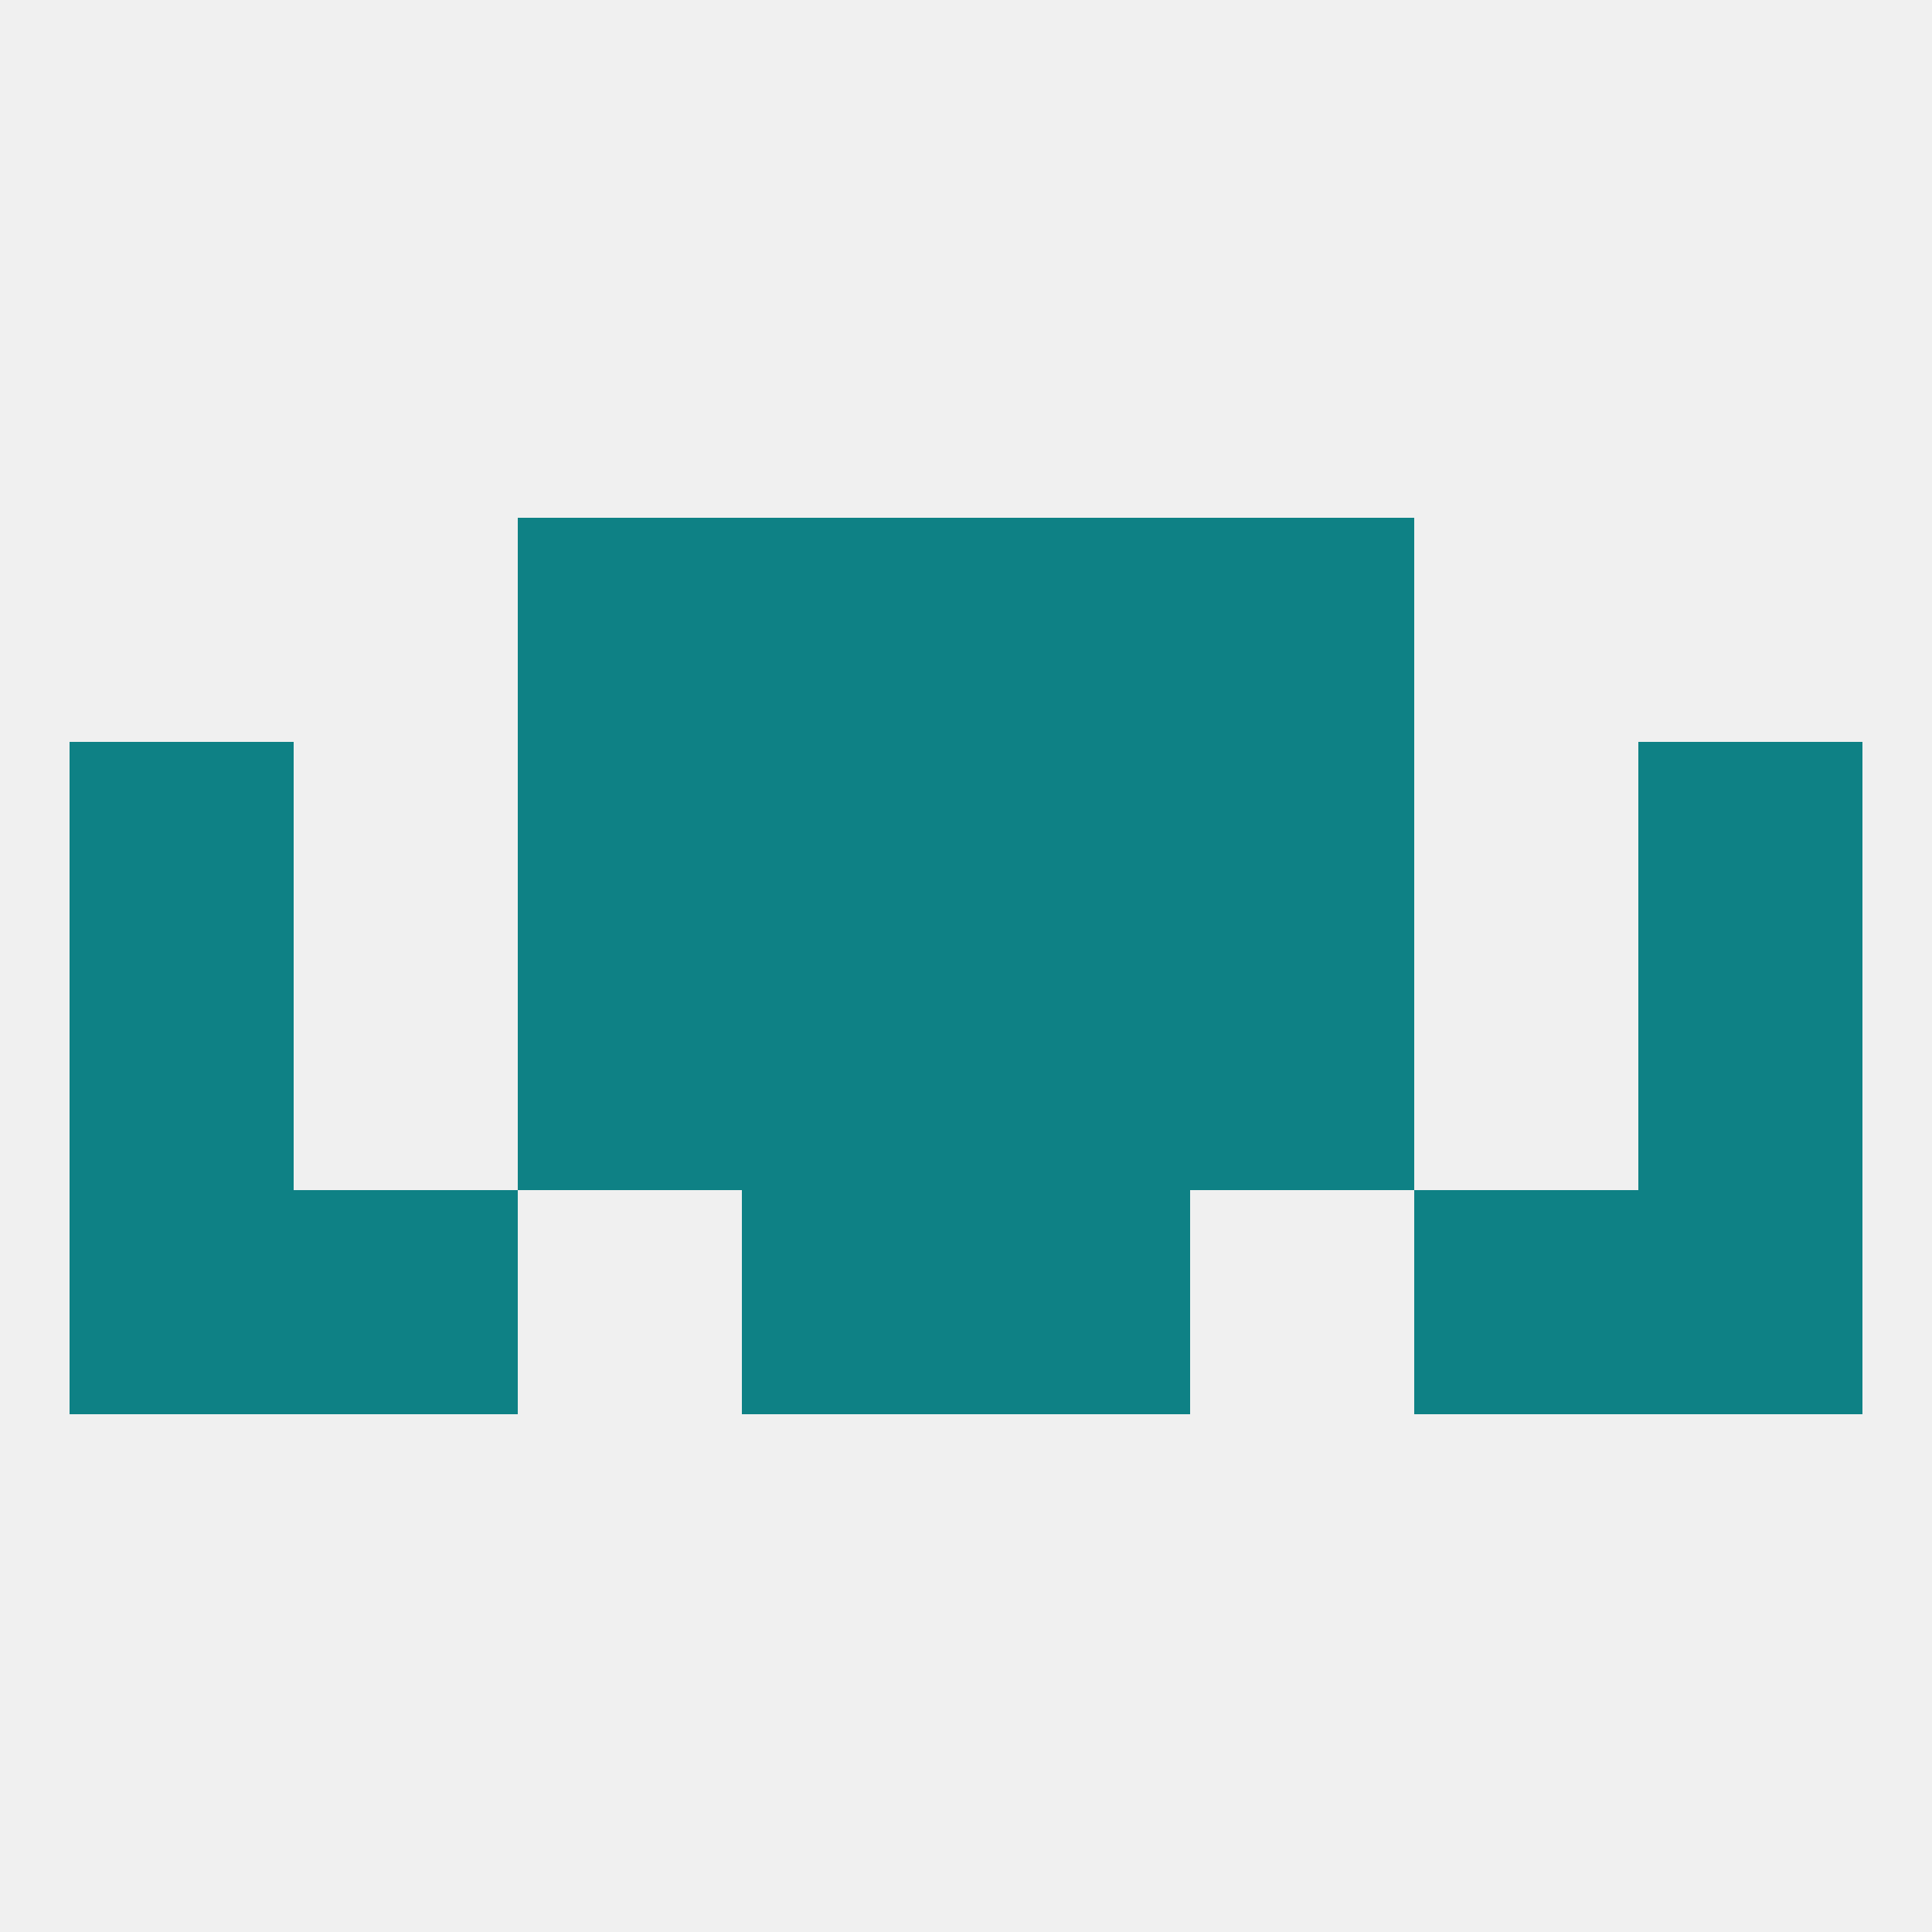 
<!--   <?xml version="1.0"?> -->
<svg version="1.1" baseprofile="full" xmlns="http://www.w3.org/2000/svg" xmlns:xlink="http://www.w3.org/1999/xlink" xmlns:ev="http://www.w3.org/2001/xml-events" width="250" height="250" viewBox="0 0 250 250" >
	<rect width="100%" height="100%" fill="rgba(240,240,240,255)"/>

	<rect x="212" y="96" width="29" height="29" fill="rgba(14,129,133,255)"/>
	<rect x="67" y="96" width="29" height="29" fill="rgba(14,129,133,255)"/>
	<rect x="154" y="96" width="29" height="29" fill="rgba(14,129,133,255)"/>
	<rect x="96" y="96" width="29" height="29" fill="rgba(14,129,133,255)"/>
	<rect x="125" y="96" width="29" height="29" fill="rgba(14,129,133,255)"/>
	<rect x="9" y="96" width="29" height="29" fill="rgba(14,129,133,255)"/>
	<rect x="67" y="67" width="29" height="29" fill="rgba(14,129,133,255)"/>
	<rect x="154" y="67" width="29" height="29" fill="rgba(14,129,133,255)"/>
	<rect x="96" y="67" width="29" height="29" fill="rgba(14,129,133,255)"/>
	<rect x="125" y="67" width="29" height="29" fill="rgba(14,129,133,255)"/>
	<rect x="9" y="125" width="29" height="29" fill="rgba(14,129,133,255)"/>
	<rect x="212" y="125" width="29" height="29" fill="rgba(14,129,133,255)"/>
	<rect x="96" y="125" width="29" height="29" fill="rgba(14,129,133,255)"/>
	<rect x="125" y="125" width="29" height="29" fill="rgba(14,129,133,255)"/>
	<rect x="67" y="125" width="29" height="29" fill="rgba(14,129,133,255)"/>
	<rect x="154" y="125" width="29" height="29" fill="rgba(14,129,133,255)"/>
	<rect x="38" y="154" width="29" height="29" fill="rgba(14,129,133,255)"/>
	<rect x="183" y="154" width="29" height="29" fill="rgba(14,129,133,255)"/>
	<rect x="9" y="154" width="29" height="29" fill="rgba(14,129,133,255)"/>
	<rect x="212" y="154" width="29" height="29" fill="rgba(14,129,133,255)"/>
	<rect x="96" y="154" width="29" height="29" fill="rgba(14,129,133,255)"/>
	<rect x="125" y="154" width="29" height="29" fill="rgba(14,129,133,255)"/>
</svg>
